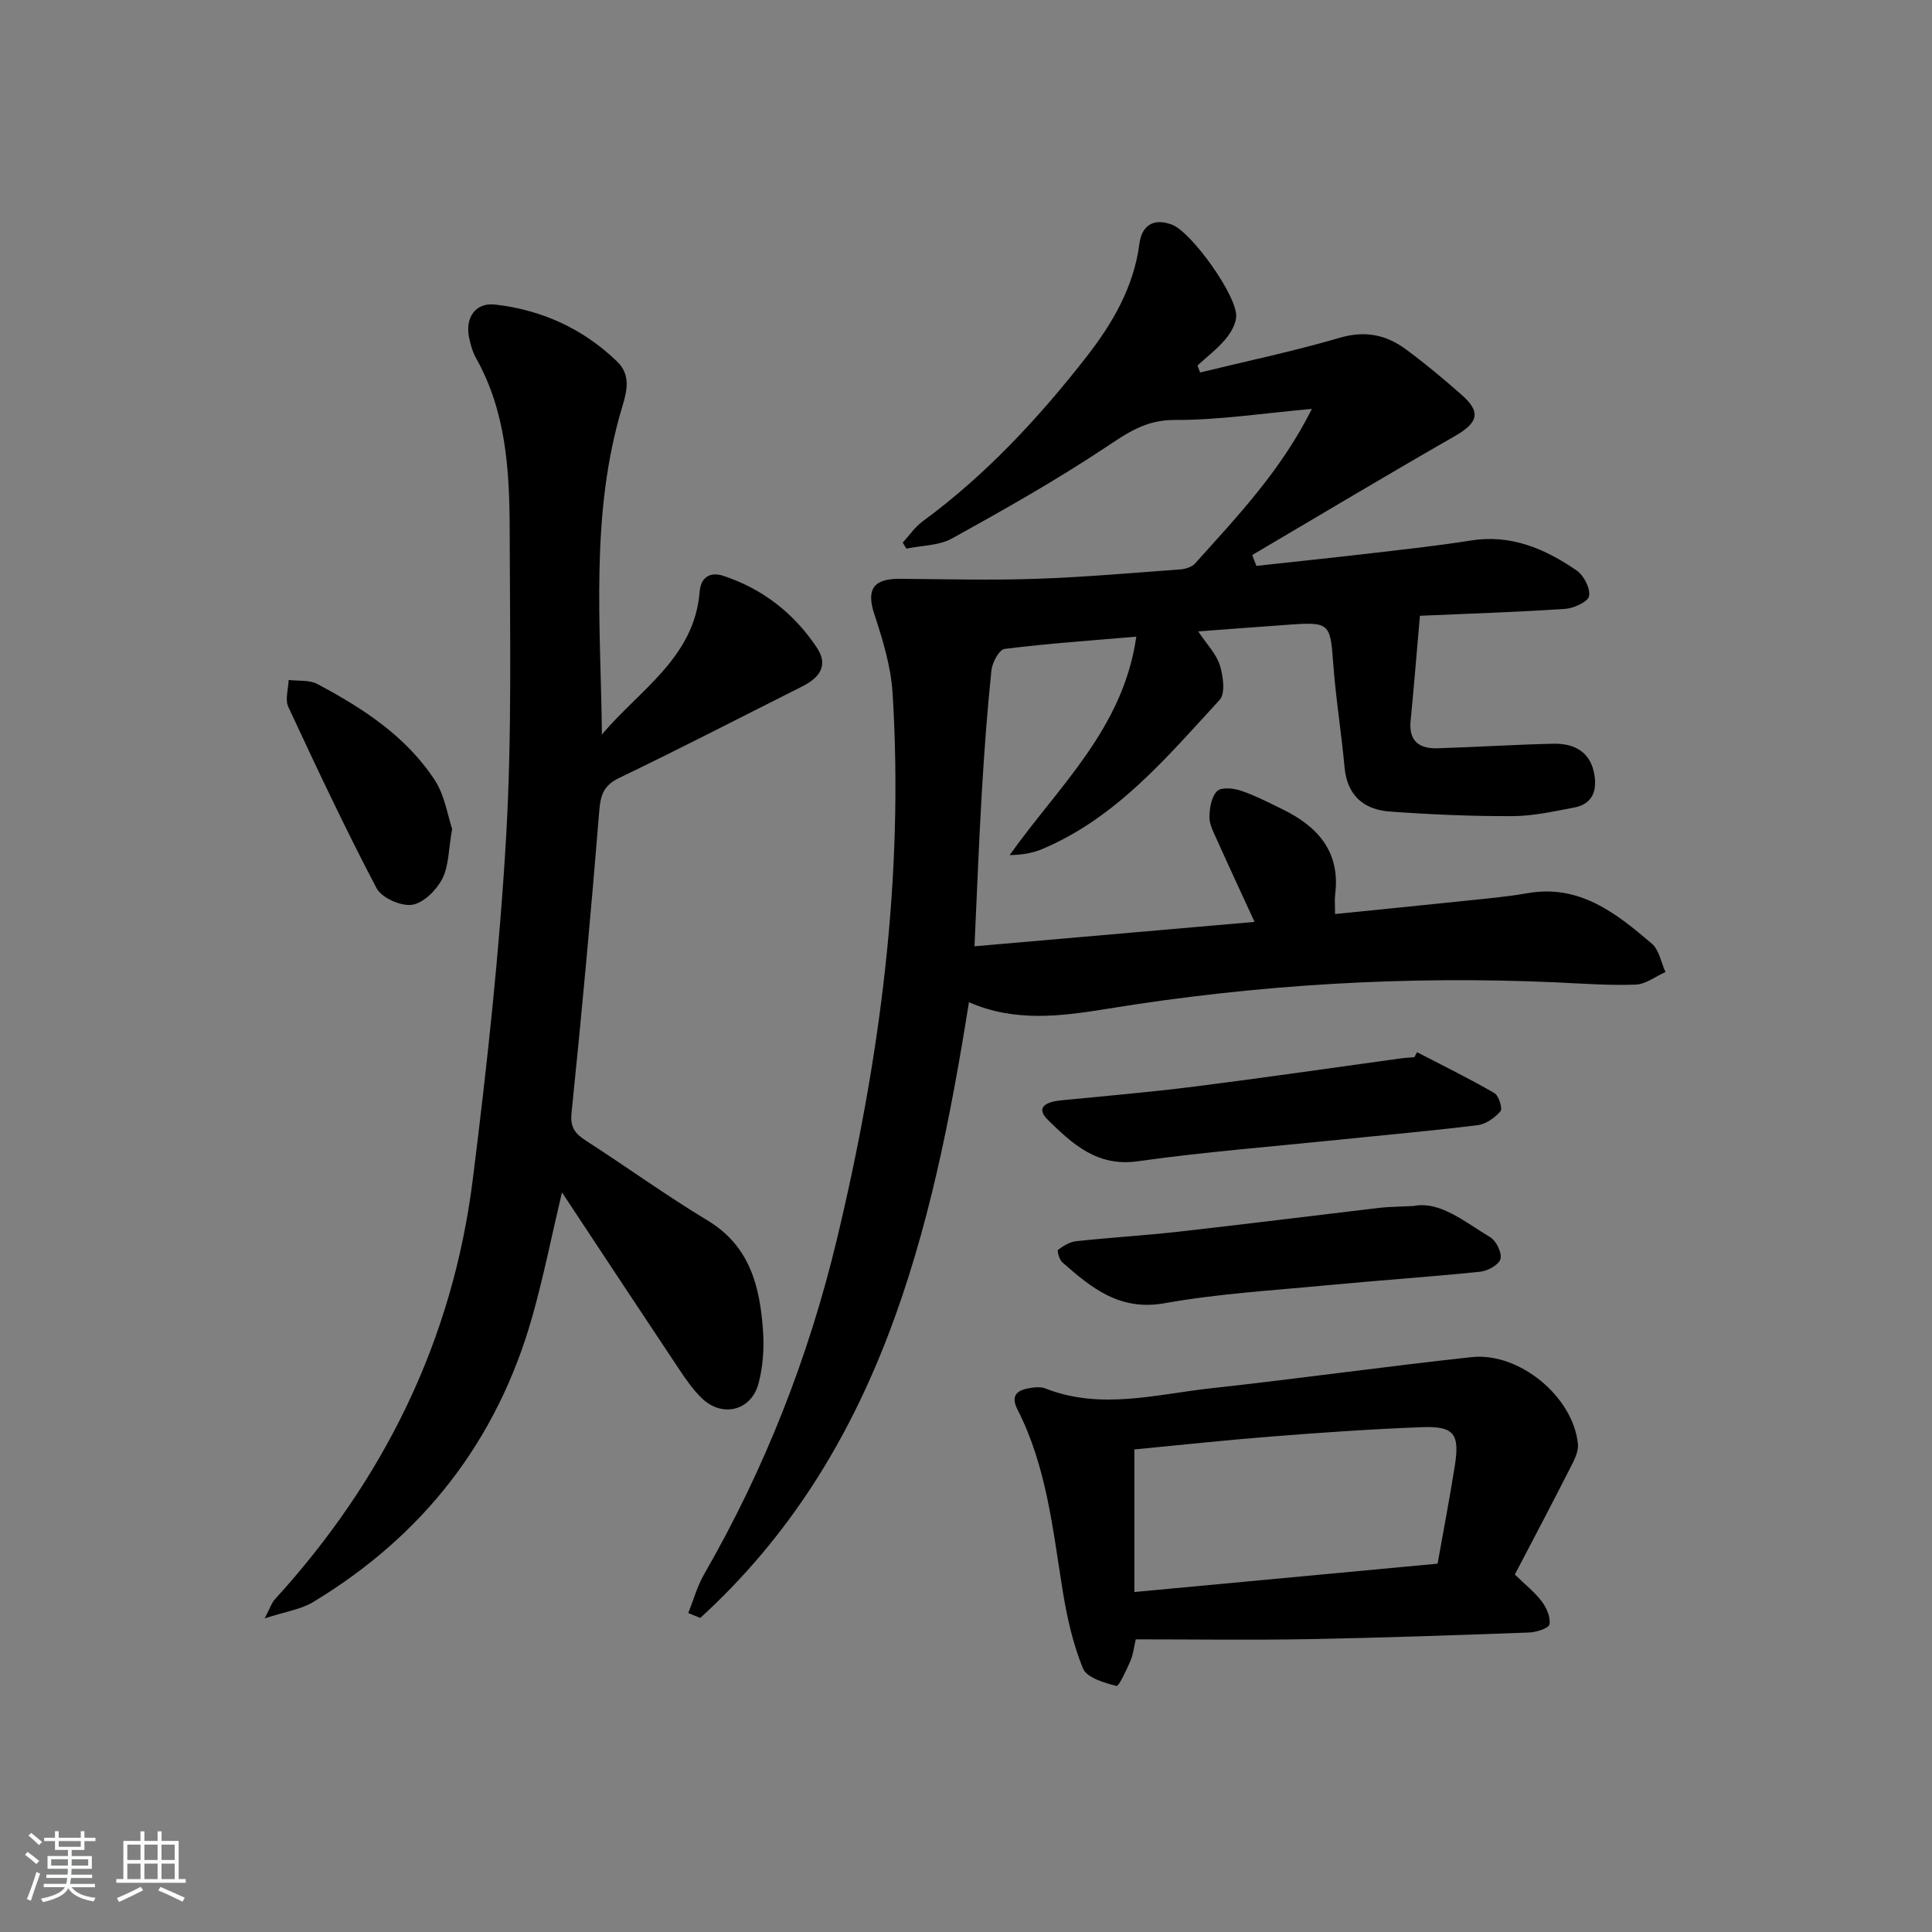 <svg enable-background="new 0 0 400 400" viewBox="0 0 400 400" xmlns="http://www.w3.org/2000/svg"><rect x="0" y="0" width="400" height="400" fill="#808080" stroke="none"/><path d="m5.17 384 .55-.58c.85.61 1.65 1.24 2.4 1.87l-.59.64c-.83-.73-1.62-1.38-2.36-1.93m1.22 9.53-.82-.34c.71-1.76 1.37-3.64 1.98-5.63.24.13.5.25.76.36-.6 1.67-1.24 3.54-1.92 5.61m-.5-13.5.57-.54c.56.44 1.31 1.06 2.26 1.87l-.65.64c-.67-.66-1.4-1.32-2.18-1.97m3.25.46h2.24v-1.36h.77v1.36h4.57v-1.36h.76v1.36h2.28v.69h-2.28v1.84h-2.64v1.26h4.18v2.64h-4.21c0 .45-.02.86-.05 1.21h4.32v.69h-4.38c-.04.34-.1.75-.19 1.22h5.15v.69h-4.82c.87 1.19 2.51 1.92 4.93 2.19-.17.31-.3.57-.37.76-2.77-.49-4.52-1.41-5.26-2.76-.56 1.26-2.3 2.23-5.24 2.9-.12-.24-.26-.48-.43-.72 2.73-.55 4.38-1.34 4.96-2.38h-4.38v-.69h4.65c.1-.38.17-.79.21-1.22h-4.32v-.69h4.4c.03-.34.05-.75.05-1.21h-4.2v-2.64h4.23v-1.26h-2.69v-1.84h-2.24zm1.46 4.46v1.29h3.45c.01-.4.02-.57.01-.53v-.32-.45h-3.46zm1.55-2.59h4.57v-1.19h-4.57zm6.11 2.59h-3.42v.77c-.01.19-.01.37-.02.53h3.44z" fill="#fafbfc"/><path d="m32.63 379.16h.82v1.98h3.54v7.89h1.46v.78h-14.37v-.78h1.46v-7.89h3.54v-1.98h.82v1.98h2.73zm-3.49 11.48.5.73c-1.61.82-3.28 1.63-5 2.42-.13-.27-.28-.55-.44-.82 1.75-.73 3.4-1.5 4.94-2.33m-2.78-5.55h2.73v-3.18h-2.73zm0 3.95h2.73v-3.2h-2.73zm3.54-3.95h2.73v-3.18h-2.73zm0 3.95h2.73v-3.2h-2.73zm7.89 4.68c-1.84-.92-3.51-1.7-5.02-2.32l.45-.73c1.89.8 3.57 1.55 5.04 2.23zm-1.62-11.81h-2.73v3.18h2.73zm-2.73 7.13h2.73v-3.2h-2.73z" fill="#fafbfc"/><g fill="#000001"><path d="m260.13 117.16c7.88-.86 15.76-1.68 23.63-2.6 6.92-.81 13.86-1.55 20.73-2.65 8.35-1.34 15.41 1.71 21.95 6.21 1.48 1.02 2.84 3.68 2.56 5.29-.2 1.17-3.15 2.53-4.95 2.65-9.75.66-19.53.97-30.07 1.43-.65 7.36-1.22 14.57-1.93 21.76-.42 4.24 1.85 5.79 5.59 5.67 7.98-.24 15.95-.76 23.93-.94 5.07-.11 7.88 2.26 8.55 6.53.55 3.5-.62 6.01-4.23 6.69-4.22.8-8.51 1.76-12.76 1.77-8.46.03-16.95-.33-25.39-.95-5.37-.39-8.82-3.3-9.36-9.13-.67-7.27-1.85-14.5-2.37-21.78-.57-7.93-.81-8.37-8.8-7.8-6.1.43-12.19.9-19.14 1.41 1.79 2.69 3.74 4.65 4.48 7 .7 2.24 1.19 5.85-.04 7.19-10.91 11.84-21.33 24.38-36.73 30.88-2.01.85-4.23 1.21-6.74 1.25 10.06-14.2 23.5-26.12 26.22-45.23-9.51.82-18.43 1.43-27.28 2.54-1.11.14-2.55 2.83-2.72 4.45-.87 8.43-1.5 16.88-1.99 25.34-.61 10.4-1 20.81-1.51 31.78 19.49-1.7 38.78-3.38 57.98-5.05-2.64-5.75-5.26-11.37-7.8-17.03-.68-1.51-1.55-3.13-1.54-4.69.02-1.84.41-4.18 1.58-5.35.86-.86 3.39-.62 4.92-.1 2.98 1 5.8 2.47 8.64 3.86 7.33 3.58 12 8.82 10.89 17.64-.14 1.11-.02 2.25-.02 4.04 9.22-.93 18.09-1.81 26.95-2.74 4.29-.45 8.61-.82 12.86-1.57 10.82-1.91 18.4 4.15 25.78 10.45 1.51 1.29 1.91 3.88 2.82 5.87-2.05.91-4.08 2.52-6.16 2.6-5.47.21-10.96-.21-16.44-.46-31.18-1.4-62.15.45-92.97 5.47-9.47 1.54-19.15 2.82-28.64-1.37-7.57 47.63-18.42 93.51-55.63 127.49-.83-.34-1.65-.68-2.48-1.02 1.08-2.69 1.86-5.56 3.29-8.05 12.53-21.75 21.6-44.86 27.46-69.24 8.93-37.2 13.93-74.83 11.55-113.17-.34-5.5-2.03-11.02-3.77-16.31-1.67-5.06-.31-7.38 5.18-7.35 9.43.06 18.87.32 28.29 0 9.96-.34 19.9-1.22 29.84-1.95 1.07-.08 2.41-.48 3.08-1.22 8.73-9.73 17.8-19.22 24.19-32.01-10 .88-19.21 2.33-28.42 2.29-6.03-.03-9.86 2.74-14.45 5.78-10.2 6.77-20.91 12.82-31.63 18.75-2.71 1.5-6.28 1.45-9.46 2.11-.25-.42-.5-.83-.75-1.25 1.36-1.47 2.52-3.22 4.1-4.38 13.14-9.65 24.14-21.5 34.07-34.25 5.26-6.76 9.67-14.3 10.83-23.22.52-4.02 3.13-5.37 6.78-3.96 4.04 1.56 13.54 14.81 13.26 19.05-.11 1.63-1.17 3.42-2.28 4.72-1.69 1.98-3.8 3.6-5.73 5.37.18.48.36.97.54 1.45 9.65-2.36 19.4-4.4 28.93-7.19 5.21-1.53 9.55-.63 13.6 2.34 4.02 2.95 7.86 6.17 11.61 9.47 4.1 3.6 3.41 5.8-1.4 8.55-14.07 8.06-27.98 16.39-41.95 24.62.28.77.58 1.51.87 2.25z"/><path d="m116.35 246.87c-2.17 9.16-3.84 17.59-6.18 25.84-7.28 25.64-22.59 45.25-45.36 58.99-2.54 1.53-5.74 1.97-10.02 3.37 1.2-2.3 1.47-3.23 2.06-3.88 22.62-24.77 36.85-53.63 41.03-86.96 2.95-23.54 5.53-47.17 6.9-70.85 1.24-21.24.79-42.6.74-63.9-.03-12.15-.76-24.29-6.94-35.3-.72-1.28-1.15-2.78-1.45-4.24-.87-4.17 1.29-7.36 5.42-6.88 9.63 1.11 18.17 4.99 25.22 11.79 2.84 2.74 2.06 6.07 1.08 9.3-6.72 22.23-4.48 45.02-4.23 67.92 7.77-9.26 19.14-15.86 20.24-29.59.25-3.08 2.28-4.13 4.9-3.26 8.16 2.7 14.66 7.78 19.39 14.91 2.43 3.67.48 6.21-3 7.96-12.64 6.34-25.19 12.84-37.93 18.96-3.26 1.57-3.88 3.52-4.15 6.86-1.69 20.85-3.6 41.69-5.74 62.51-.33 3.19.9 4.4 3.16 5.86 8.37 5.4 16.47 11.26 25 16.4 8.84 5.33 10.86 13.78 11.49 22.93.25 3.59-.02 7.38-.94 10.84-1.5 5.62-7.48 7.1-11.68 3.09-1.9-1.81-3.43-4.07-4.9-6.27-7.93-11.89-15.79-23.82-24.11-36.4z"/><path d="m313.63 325.99c2.11 2.06 4.11 3.63 5.59 5.59.99 1.3 1.84 3.27 1.58 4.72-.15.81-2.69 1.63-4.18 1.69-15.28.56-30.57 1.1-45.86 1.38-11.75.21-23.51.04-35.61.04-.38 1.61-.52 3.1-1.09 4.41-.83 1.91-2.4 5.36-2.91 5.23-2.53-.64-6.15-1.7-6.93-3.61-2.1-5.13-3.33-10.7-4.22-16.21-2.05-12.74-3.34-25.63-9.32-37.36-1.26-2.46-.59-3.83 1.91-4.36 1.24-.26 2.72-.48 3.83-.05 11.48 4.52 22.96 1.21 34.38-.04 17.97-1.97 35.89-4.49 53.86-6.44 9.89-1.07 21.07 8.21 22.03 17.98.17 1.74-.96 3.72-1.83 5.42-3.67 7.23-7.46 14.4-11.23 21.61zm-78.77 3.62c21.27-1.99 41.82-3.91 62.78-5.87 1.22-6.87 2.49-13.5 3.55-20.17 1.07-6.69-.11-8.33-6.74-8.09-10.44.39-20.86 1.12-31.28 1.94-9.54.75-19.07 1.79-28.31 2.67z"/><path d="m293.39 217.85c5.36 2.78 10.79 5.44 16.01 8.46.91.53 1.73 3.21 1.26 3.76-1.16 1.35-3.01 2.67-4.72 2.88-9.56 1.19-19.16 2.03-28.75 3.02-13.88 1.43-27.81 2.51-41.62 4.46-8.42 1.19-13.56-3.61-18.6-8.55-2.82-2.77-.05-3.79 2.66-4.06 9.26-.92 18.54-1.7 27.77-2.87 14.17-1.79 28.3-3.86 42.45-5.8.99-.14 1.99-.18 2.98-.27.19-.34.37-.68.56-1.03z"/><path d="m292.64 249.69c5.51-1.09 10.55 3.26 15.89 6.46 1.25.75 2.46 3.22 2.13 4.5-.31 1.19-2.62 2.48-4.16 2.64-10.57 1.09-21.18 1.8-31.76 2.81-11.24 1.07-22.56 1.74-33.65 3.72-9.29 1.66-15.13-3.19-21.16-8.48-.62-.55-1.11-2.39-.87-2.58 1.1-.83 2.45-1.65 3.78-1.79 7.1-.76 14.24-1.18 21.33-1.98 13.85-1.56 27.67-3.3 41.51-4.93 1.82-.21 3.66-.2 6.96-.37z"/><path d="m93.61 171.62c-.77 4.32-.68 7.73-2.06 10.37-1.22 2.34-3.91 5.01-6.26 5.34-2.32.32-6.29-1.45-7.34-3.46-6.47-12.31-12.39-24.91-18.26-37.52-.71-1.52.01-3.69.07-5.57 1.99.25 4.28-.05 5.93.83 9.44 5.02 18.42 10.83 24.37 19.98 2.04 3.15 2.61 7.25 3.55 10.03z"/></g></svg>